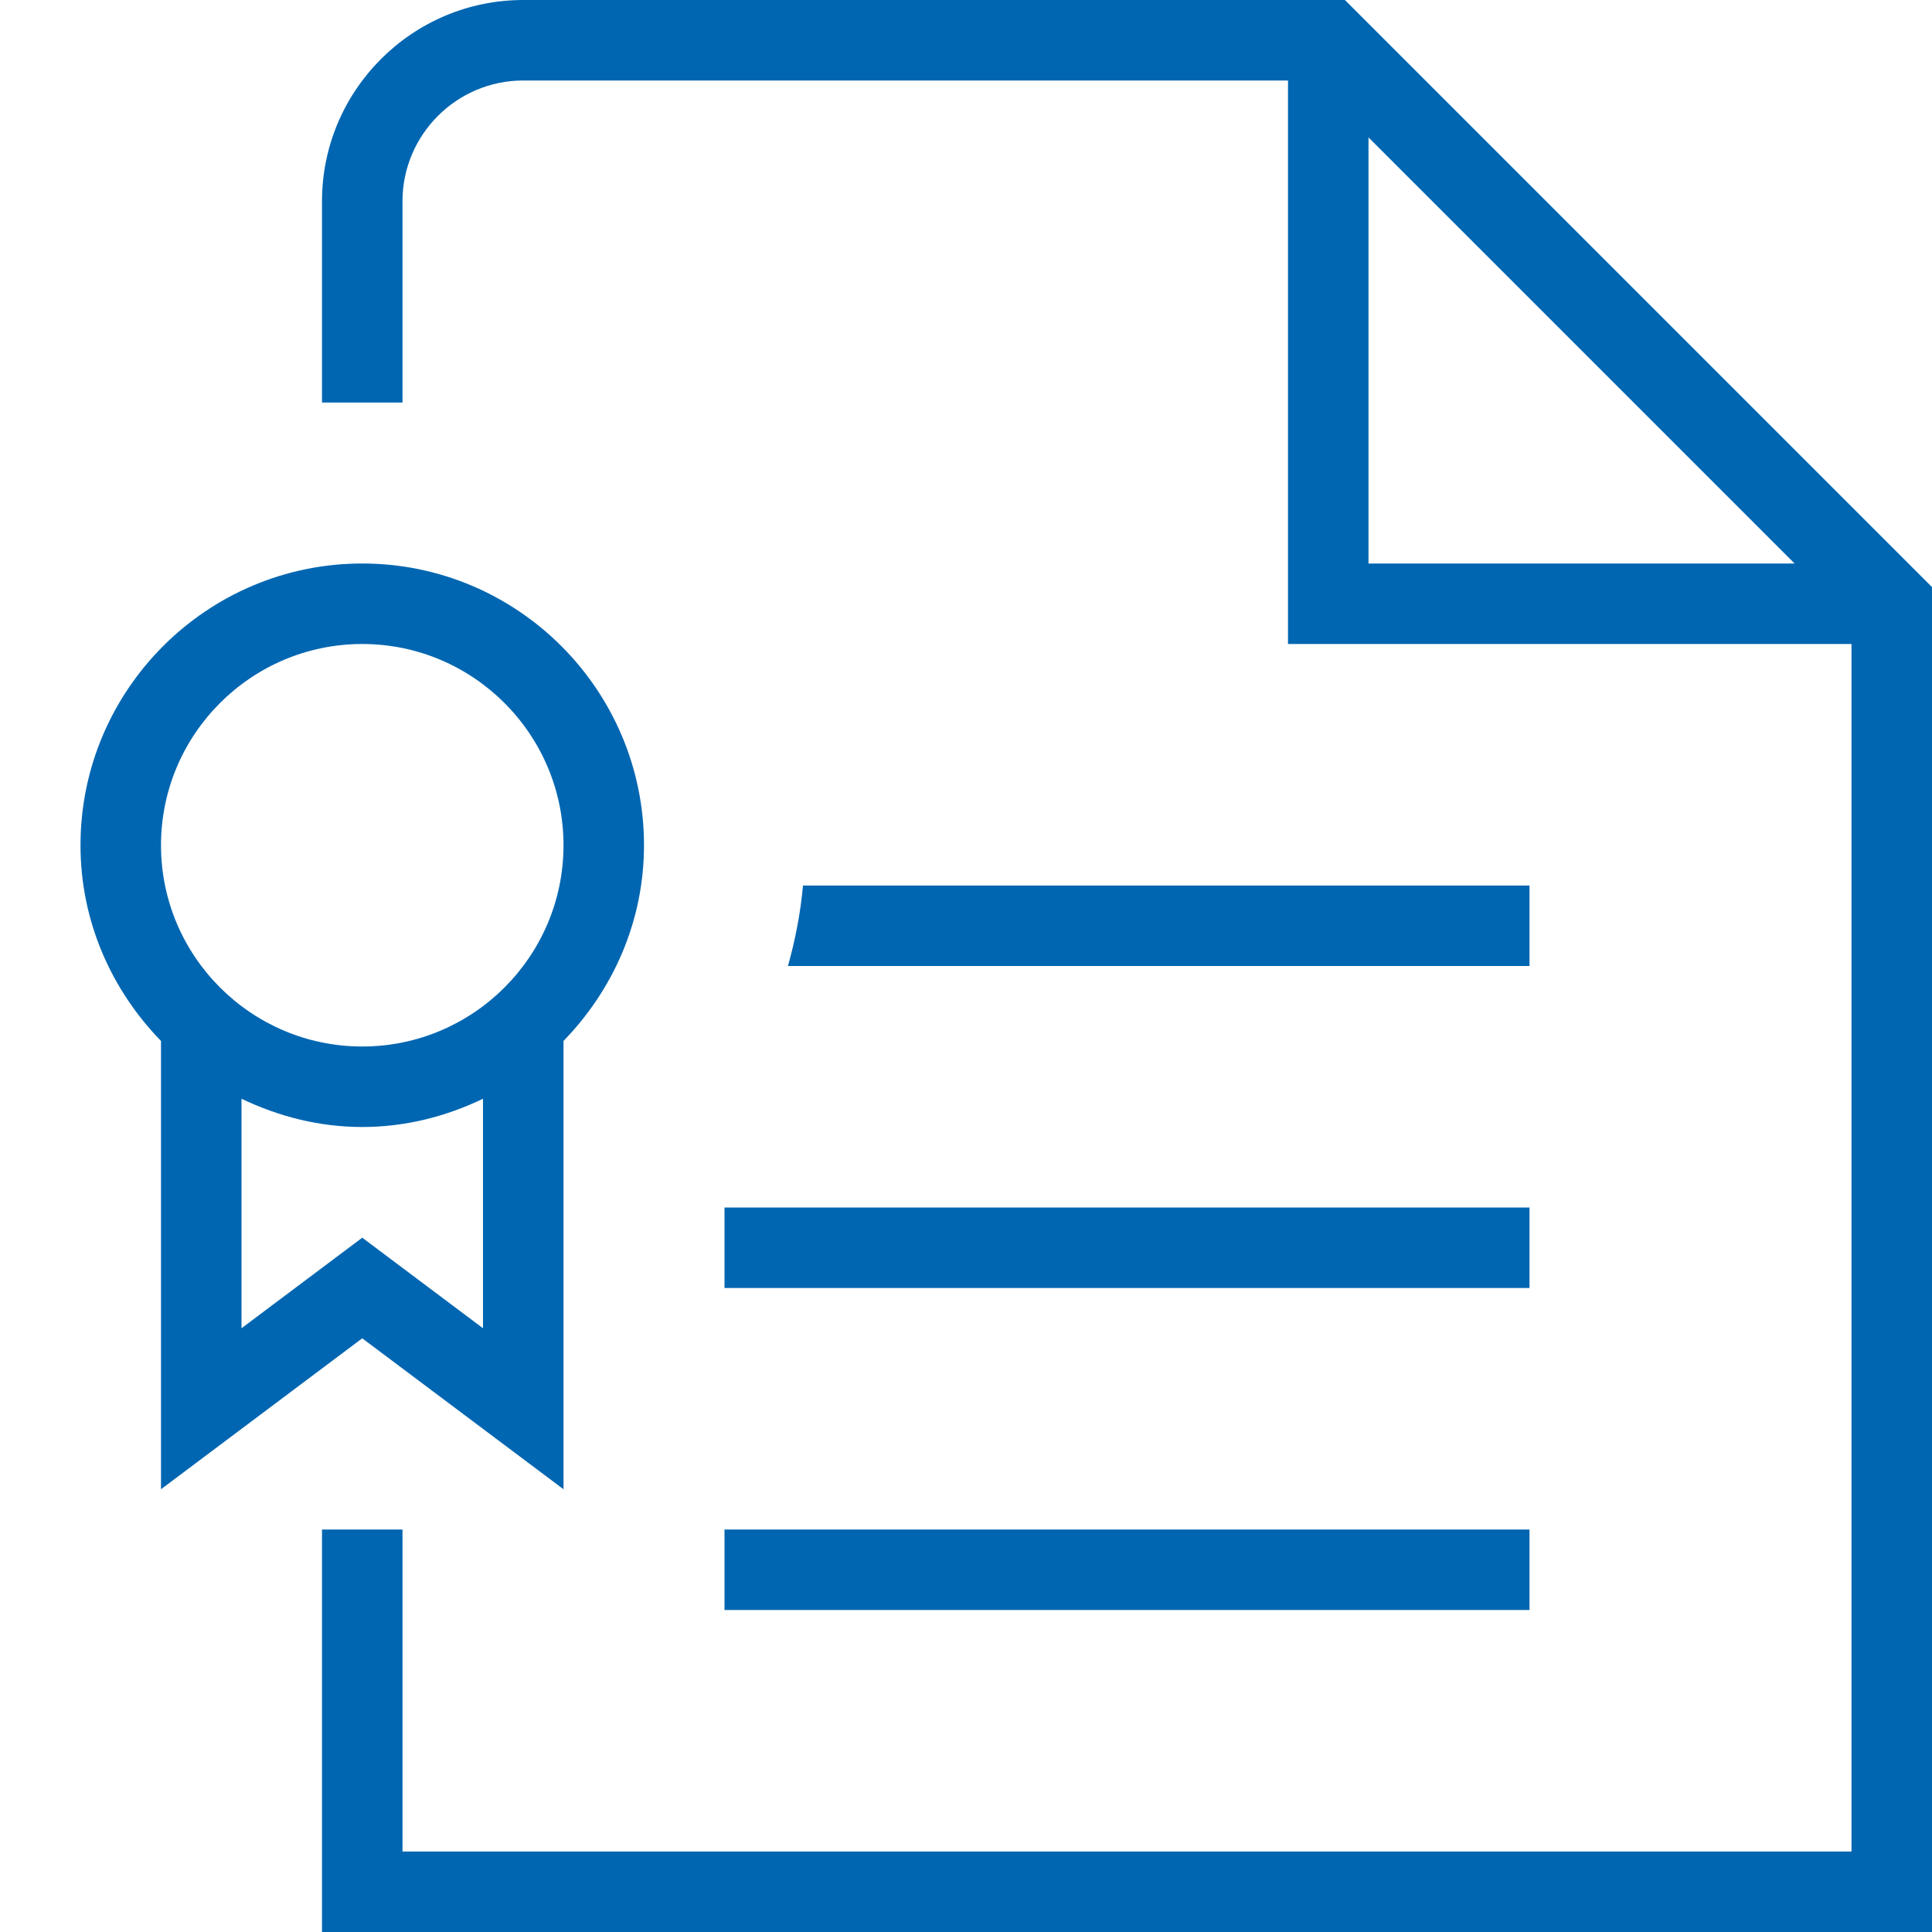 <?xml version="1.0" encoding="UTF-8"?>
<svg xmlns="http://www.w3.org/2000/svg" id="Layer_1" data-name="Layer 1" viewBox="0 0 24 24" fill="#0166b1">
  <path d="m9,19h10v1h-10v-1Zm-7-.5v-5.569c-.614-.631-1-1.484-1-2.431,0-1.93,1.57-3.5,3.5-3.5s3.5,1.57,3.5,3.5c0,.947-.386,1.8-1,2.431v5.569l-2.5-1.875-2.5,1.875Zm4-4.851c-.456.219-.961.351-1.5.351s-1.044-.133-1.5-.351v2.851l1.5-1.125,1.5,1.125v-2.851Zm-4-3.149c0,1.379,1.122,2.5,2.5,2.5s2.5-1.121,2.5-2.5-1.122-2.5-2.5-2.5-2.5,1.121-2.5,2.5Zm7,5.5h10v-1h-10v1Zm10-5h-9.025c-.031.344-.096.677-.187,1h9.212v-1Zm5-3.707v16.707H4v-5h1v4h18v-15h-7V1H6.5c-.827,0-1.5.673-1.5,1.5v2.5h-1v-2.5c0-1.379,1.122-2.5,2.5-2.5h10.207l7.293,7.293Zm-1.707-.293l-5.293-5.293v5.293h5.293Z"/>
</svg>
